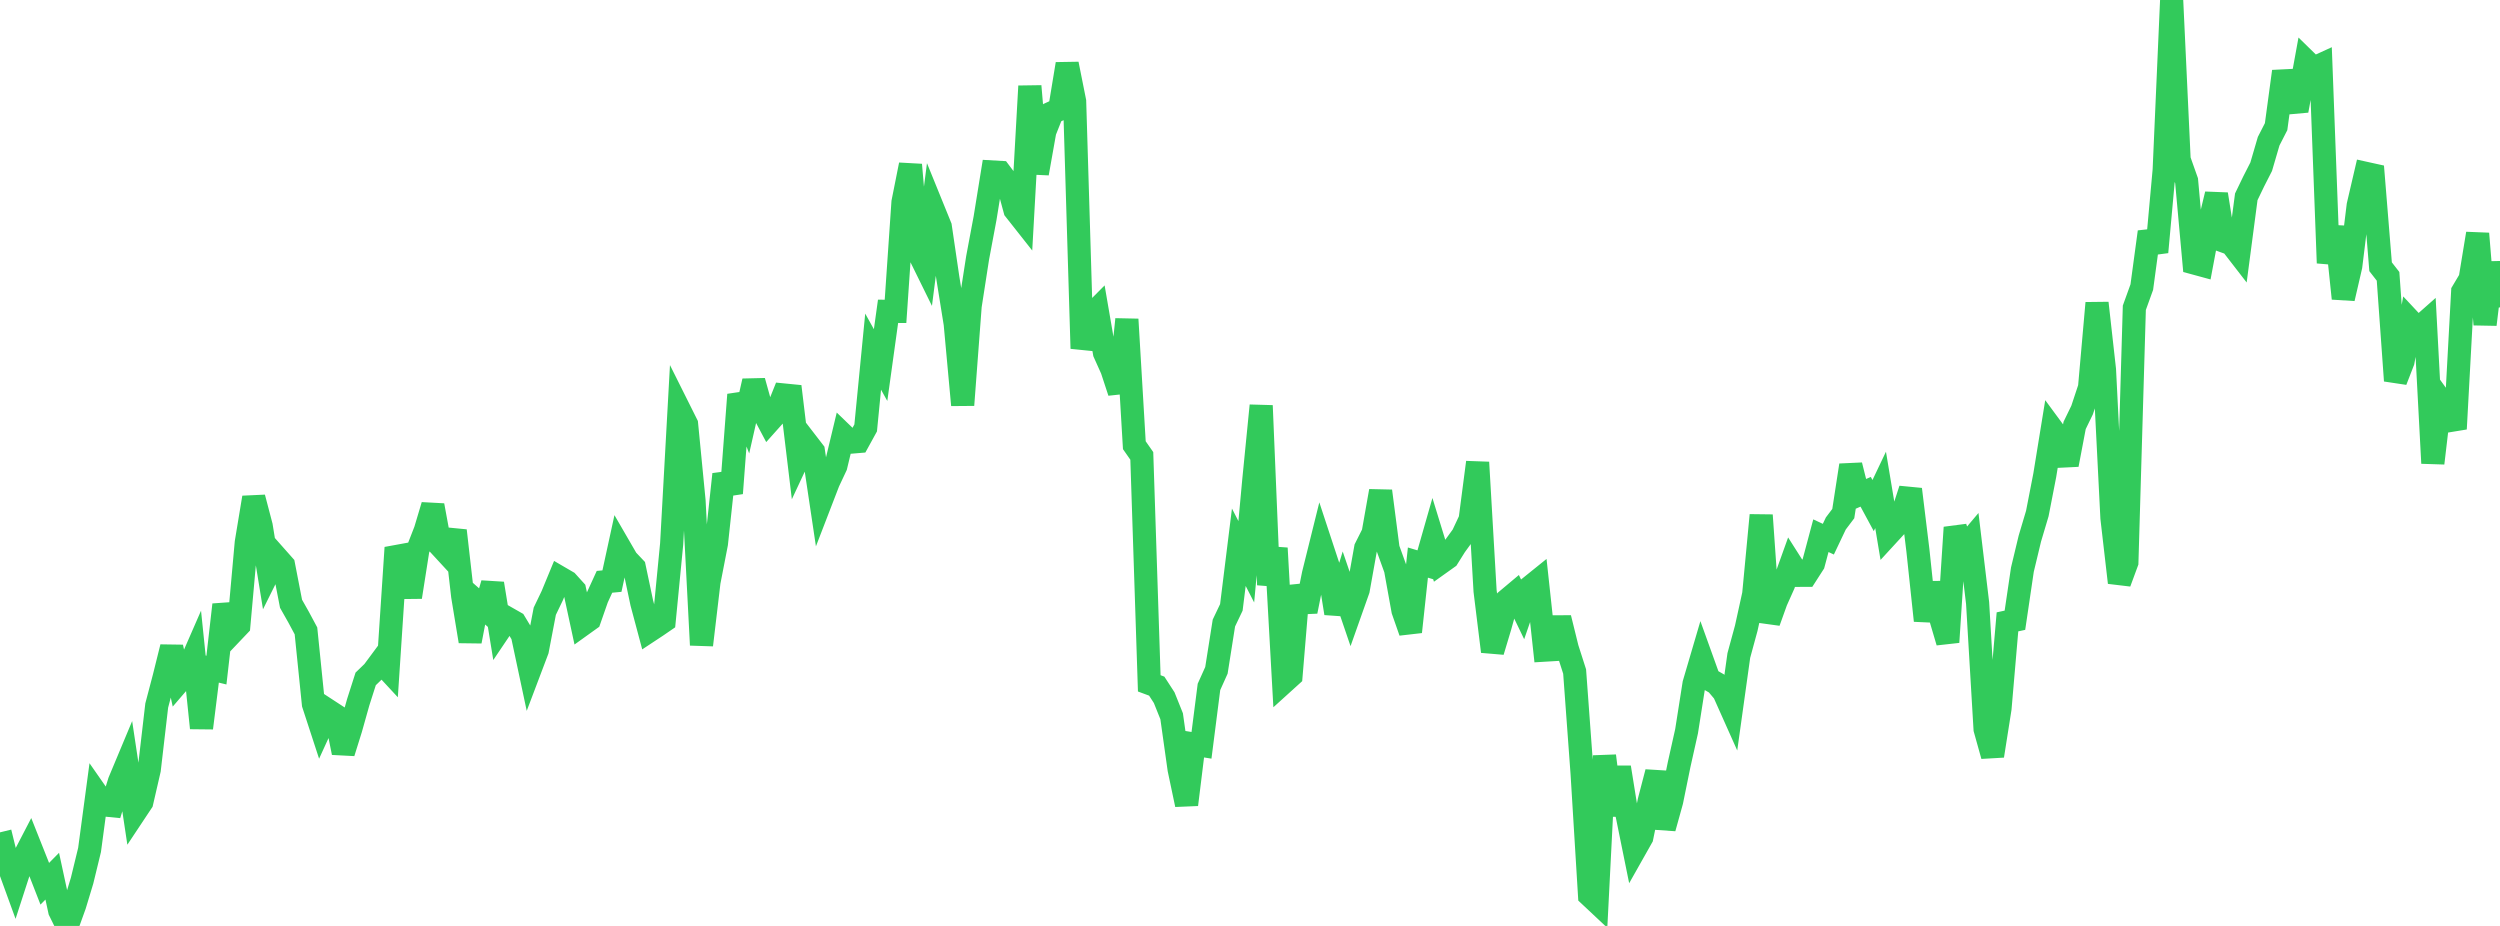 <?xml version="1.0" standalone="no"?>
<!DOCTYPE svg PUBLIC "-//W3C//DTD SVG 1.1//EN" "http://www.w3.org/Graphics/SVG/1.1/DTD/svg11.dtd">

<svg width="135" height="50" viewBox="0 0 135 50" preserveAspectRatio="none" 
  xmlns="http://www.w3.org/2000/svg"
  xmlns:xlink="http://www.w3.org/1999/xlink">


<polyline points="0.0, 44.947 0.403, 46.59 0.806, 47.697 1.209, 46.453 1.612, 45.677 2.015, 46.691 2.418, 47.723 2.821, 47.314 3.224, 49.18 3.627, 50.0 4.03, 48.884 4.433, 47.553 4.836, 45.896 5.239, 42.889 5.642, 43.467 6.045, 43.507 6.448, 42.205 6.851, 41.241 7.254, 43.918 7.657, 43.311 8.06, 41.562 8.463, 38.098 8.866, 36.567 9.269, 34.945 9.672, 36.797 10.075, 36.328 10.478, 35.405 10.881, 39.313 11.284, 36.087 11.687, 36.186 12.09, 32.656 12.493, 34.202 12.896, 33.778 13.299, 29.295 13.701, 26.868 14.104, 28.404 14.507, 30.882 14.91, 30.071 15.313, 30.526 15.716, 32.603 16.119, 33.316 16.522, 34.067 16.925, 38.021 17.328, 39.255 17.731, 38.374 18.134, 38.637 18.537, 40.644 18.94, 39.355 19.343, 37.922 19.746, 36.661 20.149, 36.272 20.552, 35.728 20.955, 36.163 21.358, 30.061 21.761, 29.987 22.164, 32.241 22.567, 29.676 22.97, 28.641 23.373, 27.292 23.776, 29.481 24.179, 29.918 24.582, 28.655 24.985, 32.188 25.388, 34.631 25.791, 32.532 26.194, 32.887 26.597, 31.513 27.0, 33.984 27.403, 33.385 27.806, 33.615 28.209, 34.283 28.612, 36.176 29.015, 35.111 29.418, 33.006 29.821, 32.166 30.224, 31.19 30.627, 31.425 31.03, 31.87 31.433, 33.741 31.836, 33.452 32.239, 32.298 32.642, 31.418 33.045, 31.38 33.448, 29.527 33.851, 30.223 34.254, 30.649 34.657, 32.558 35.06, 34.067 35.463, 33.801 35.866, 33.525 36.269, 29.376 36.672, 22.102 37.075, 22.909 37.478, 27.043 37.881, 34.831 38.284, 31.426 38.687, 29.353 39.09, 25.612 39.493, 26.635 39.896, 21.313 40.299, 22.352 40.701, 20.578 41.104, 22.028 41.507, 22.787 41.91, 22.336 42.313, 21.328 42.716, 21.368 43.119, 24.714 43.522, 23.851 43.925, 24.374 44.328, 27.07 44.731, 26.025 45.134, 25.167 45.537, 23.487 45.94, 23.876 46.343, 23.842 46.746, 23.108 47.149, 18.989 47.552, 19.714 47.955, 16.811 48.358, 16.814 48.761, 10.921 49.164, 8.898 49.567, 13.562 49.97, 14.381 50.373, 11.249 50.776, 12.241 51.179, 14.978 51.582, 17.488 51.985, 21.872 52.388, 16.522 52.791, 13.927 53.194, 11.777 53.597, 9.287 54.0, 9.31 54.403, 9.845 54.806, 11.334 55.209, 11.845 55.612, 4.652 56.015, 9.362 56.418, 7.097 56.821, 6.083 57.224, 5.899 57.627, 3.455 58.03, 5.473 58.433, 18.819 58.836, 17.118 59.239, 16.712 59.642, 19.051 60.045, 19.949 60.448, 21.175 60.851, 17.244 61.254, 24.041 61.657, 24.619 62.06, 36.901 62.463, 37.051 62.866, 37.673 63.269, 38.678 63.672, 41.538 64.075, 43.449 64.478, 40.182 64.881, 40.247 65.284, 37.093 65.687, 36.198 66.09, 33.644 66.493, 32.799 66.896, 29.551 67.299, 30.336 67.701, 25.974 68.104, 21.903 68.507, 31.58 68.91, 29.602 69.313, 36.85 69.716, 36.485 70.119, 31.642 70.522, 33.015 70.925, 31.007 71.328, 29.382 71.731, 30.605 72.134, 33.116 72.537, 31.806 72.94, 32.988 73.343, 31.85 73.746, 29.597 74.149, 28.796 74.552, 26.517 74.955, 29.624 75.358, 30.74 75.761, 32.966 76.164, 34.119 76.567, 30.379 76.97, 30.5 77.373, 29.09 77.776, 30.402 78.179, 30.115 78.582, 29.471 78.985, 28.916 79.388, 28.057 79.791, 24.968 80.194, 31.911 80.597, 35.18 81.0, 33.838 81.403, 32.383 81.806, 32.045 82.209, 32.88 82.612, 31.712 83.015, 31.387 83.418, 35.107 83.821, 35.083 84.224, 33.37 84.627, 35.004 85.03, 36.262 85.433, 41.758 85.836, 48.346 86.239, 48.724 86.642, 40.817 87.045, 44.019 87.448, 41.438 87.851, 43.944 88.254, 45.929 88.657, 45.215 89.06, 43.245 89.463, 41.698 89.866, 44.72 90.269, 43.267 90.672, 41.29 91.075, 39.487 91.478, 36.924 91.881, 35.553 92.284, 36.674 92.687, 36.904 93.09, 37.381 93.493, 38.283 93.896, 35.397 94.299, 33.917 94.701, 32.086 95.104, 27.821 95.507, 33.581 95.91, 32.458 96.313, 31.557 96.716, 30.434 97.119, 31.068 97.522, 31.066 97.925, 30.439 98.328, 28.928 98.731, 29.116 99.134, 28.268 99.537, 27.735 99.94, 25.124 100.343, 26.731 100.746, 26.556 101.149, 27.302 101.552, 26.455 101.955, 28.87 102.358, 28.431 102.761, 27.663 103.164, 26.423 103.567, 29.722 103.97, 33.512 104.373, 31.501 104.776, 33.311 105.179, 34.676 105.582, 28.485 105.985, 29.682 106.388, 29.204 106.791, 32.566 107.194, 39.372 107.597, 40.814 108.0, 38.257 108.403, 33.58 108.806, 33.493 109.209, 30.762 109.612, 29.084 110.015, 27.73 110.418, 25.66 110.821, 23.177 111.224, 23.724 111.627, 25.093 112.03, 22.973 112.433, 22.143 112.836, 20.927 113.239, 16.365 113.642, 19.967 114.045, 27.975 114.448, 31.458 114.851, 30.365 115.254, 16.62 115.657, 15.504 116.06, 12.524 116.463, 13.613 116.866, 9.183 117.269, 0.0 117.672, 8.622 118.075, 9.76 118.478, 14.199 118.881, 14.309 119.284, 12.164 119.687, 10.488 120.09, 13.02 120.493, 13.165 120.896, 13.686 121.299, 10.628 121.701, 9.794 122.104, 9.004 122.507, 7.626 122.91, 6.839 123.313, 3.858 123.716, 5.54 124.119, 5.504 124.522, 3.295 124.925, 3.689 125.328, 3.505 125.731, 14.203 126.134, 12.25 126.537, 16.116 126.94, 14.373 127.343, 11.092 127.746, 9.361 128.149, 9.45 128.552, 14.404 128.955, 14.922 129.358, 20.557 129.761, 19.519 130.164, 17.339 130.567, 17.77 130.97, 17.413 131.373, 25.012 131.776, 21.59 132.179, 22.149 132.582, 23.158 132.985, 15.745 133.388, 15.068 133.791, 12.616 134.194, 17.522 134.597, 14.191 135.0, 16.597" fill="none" stroke="#32ca5b" stroke-width="1.25"/>

</svg>